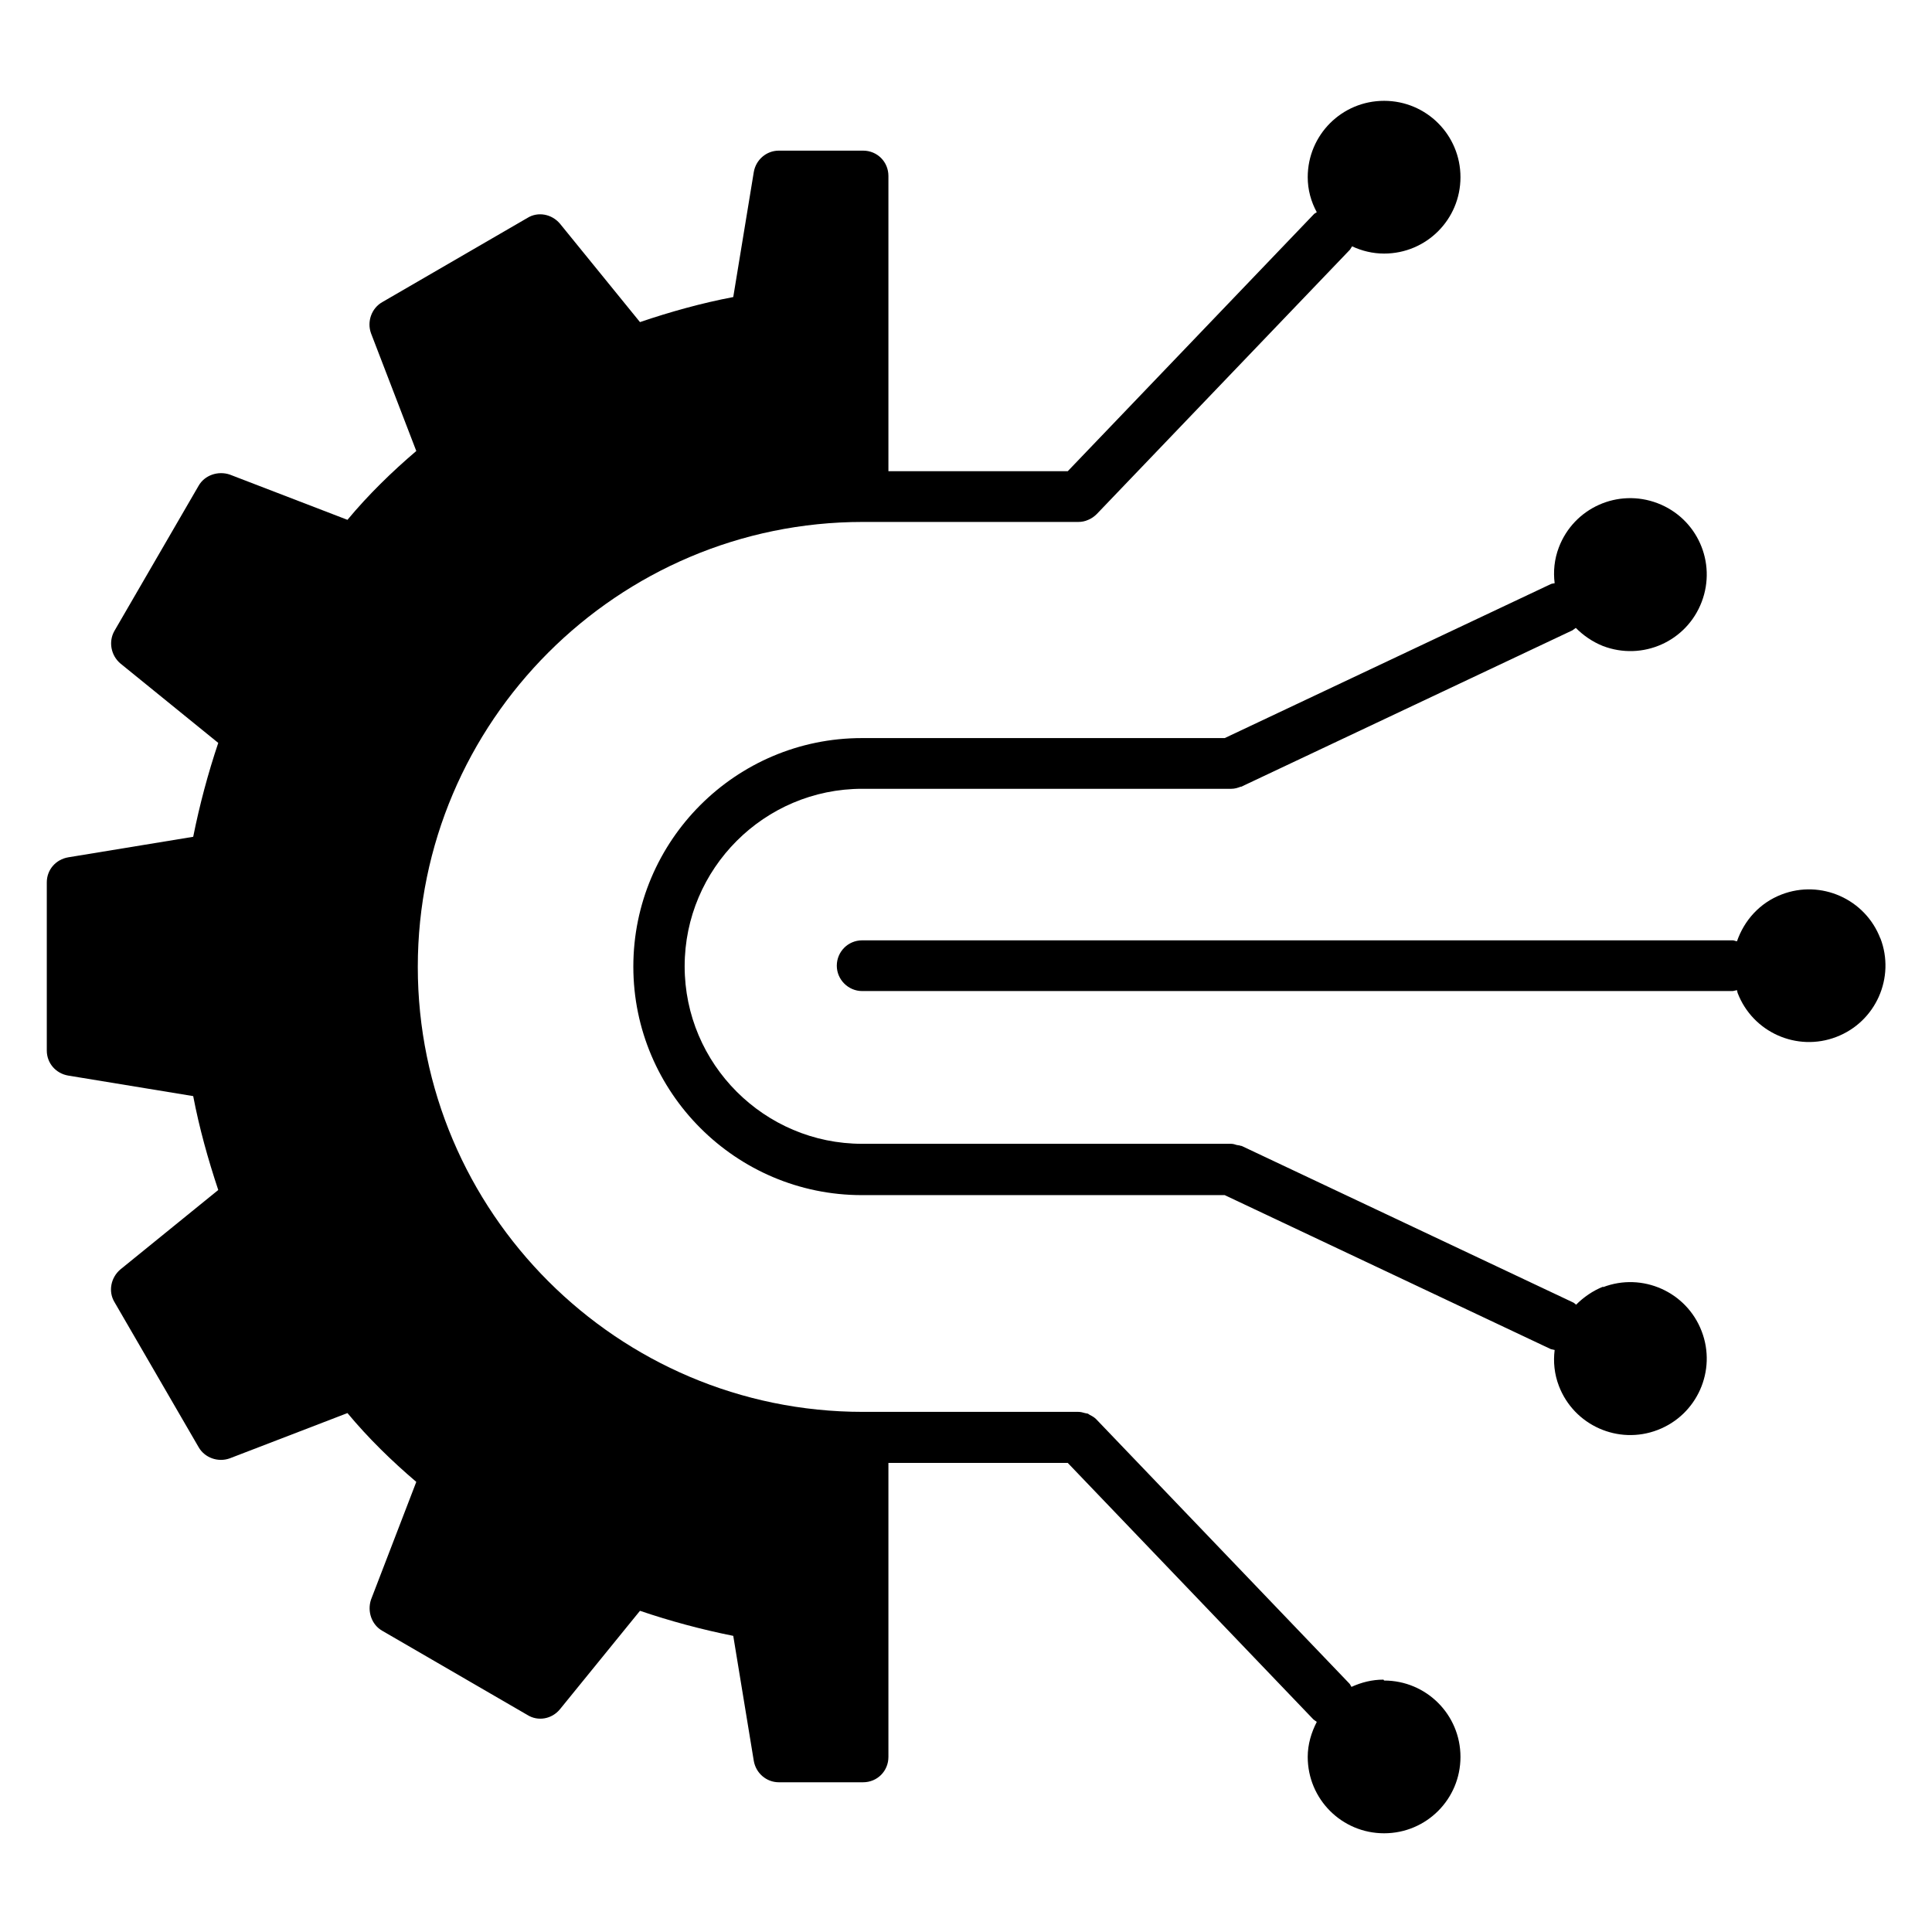 <?xml version="1.0" encoding="UTF-8"?>
<svg id="Line" xmlns="http://www.w3.org/2000/svg" version="1.1" viewBox="0 0 64 64">
  <!-- Generator: Adobe Illustrator 29.8.1, SVG Export Plug-In . SVG Version: 2.1.1 Build 2)  -->
  <path d="M53.11,42.62c-.35.14-.65.35-.9.6-.04-.03-.06-.06-.11-.08l-10.97-5.18s-.02,0-.02,0c-.04-.02-.09-.02-.14-.03-.06-.02-.12-.04-.19-.04,0,0-.01,0-.02,0h-12.2c-3.24,0-5.88-2.64-5.88-5.88s2.64-5.88,5.88-5.88h12.2s0,0,0,0c0,0,0,0,0,0,.01,0,.02,0,.03,0,.11,0,.21-.03.31-.07,0,0,.01,0,.02,0l10.97-5.18s.07-.05.11-.08c.25.25.55.46.9.6,1.31.5,2.77-.15,3.27-1.46.5-1.31-.15-2.77-1.46-3.27-1.31-.5-2.77.15-3.27,1.46-.15.39-.19.8-.14,1.19-.04.01-.09.01-.13.03l-10.8,5.1h-12.02c-4.18,0-7.57,3.4-7.57,7.57s3.4,7.57,7.57,7.57h12.02l10.8,5.1s.09.02.13.03c-.05.39-.01.8.14,1.19.5,1.31,1.97,1.96,3.27,1.46,1.31-.5,1.96-1.97,1.46-3.27-.5-1.31-1.97-1.96-3.27-1.46Z"/>
  <path d="M62.29,31.09c-.5-1.31-1.97-1.96-3.27-1.46-.73.28-1.24.86-1.48,1.55-.05,0-.09-.03-.14-.03h-28.84c-.47,0-.84.38-.84.84s.38.84.84.84h28.84s.09-.02.14-.03c.01.03.01.06.02.09.5,1.31,1.97,1.96,3.27,1.46,1.31-.5,1.96-1.97,1.46-3.27Z"/>
  <path d="M45.83,55.64c-.38,0-.73.09-1.06.24-.03-.04-.04-.08-.07-.11l-8.39-8.76s0,0,0,0c-.06-.06-.13-.1-.21-.14-.02-.01-.04-.03-.06-.04-.03-.01-.07-.01-.1-.02-.07-.02-.14-.04-.22-.04,0,0,0,0,0,0h-7.14s0,0,0,0,0,0,0,0c-8.12,0-14.74-6.62-14.74-14.74s6.62-14.74,14.74-14.74c0,0,0,0,0,0s0,0,0,0h7.14c.11,0,.22-.02.33-.07.1-.04.2-.11.28-.19,0,0,0,0,0,0l8.39-8.76s.05-.08.07-.11c.32.15.68.24,1.06.24,1.4,0,2.53-1.13,2.53-2.53s-1.13-2.53-2.53-2.53-2.53,1.13-2.53,2.53c0,.42.11.81.3,1.16-.04.03-.08.04-.11.08l-8.14,8.5h-5.94V5.83c0-.47-.37-.84-.84-.84h-2.79c-.41,0-.76.3-.83.71l-.68,4.14c-1.05.2-2.09.49-3.09.83l-2.65-3.26c-.27-.32-.73-.41-1.08-.19l-4.81,2.79c-.35.2-.51.64-.37,1.03l1.5,3.9c-.81.69-1.59,1.45-2.28,2.28l-3.9-1.5c-.39-.13-.83.02-1.03.37l-2.79,4.81c-.2.35-.12.81.2,1.08l3.24,2.63c-.34,1.01-.62,2.06-.83,3.11l-4.14.68c-.41.07-.71.41-.71.83v5.57c0,.42.3.76.71.83l4.14.68c.2,1.05.49,2.09.83,3.11l-3.24,2.63c-.32.27-.41.73-.2,1.08l2.79,4.81c.2.35.64.51,1.03.37l3.9-1.5c.69.83,1.47,1.59,2.28,2.28l-1.5,3.9c-.13.39.02.83.37,1.03l4.81,2.79c.35.22.81.14,1.08-.19l2.65-3.26c1,.34,2.04.62,3.09.83l.68,4.14c.07.41.42.71.83.71h2.79c.47,0,.84-.37.84-.84v-9.74h5.94l8.14,8.5s.07.05.11.08c-.18.35-.3.74-.3,1.16,0,1.4,1.13,2.53,2.53,2.53s2.53-1.13,2.53-2.53-1.13-2.53-2.53-2.53Z"/>
</svg>